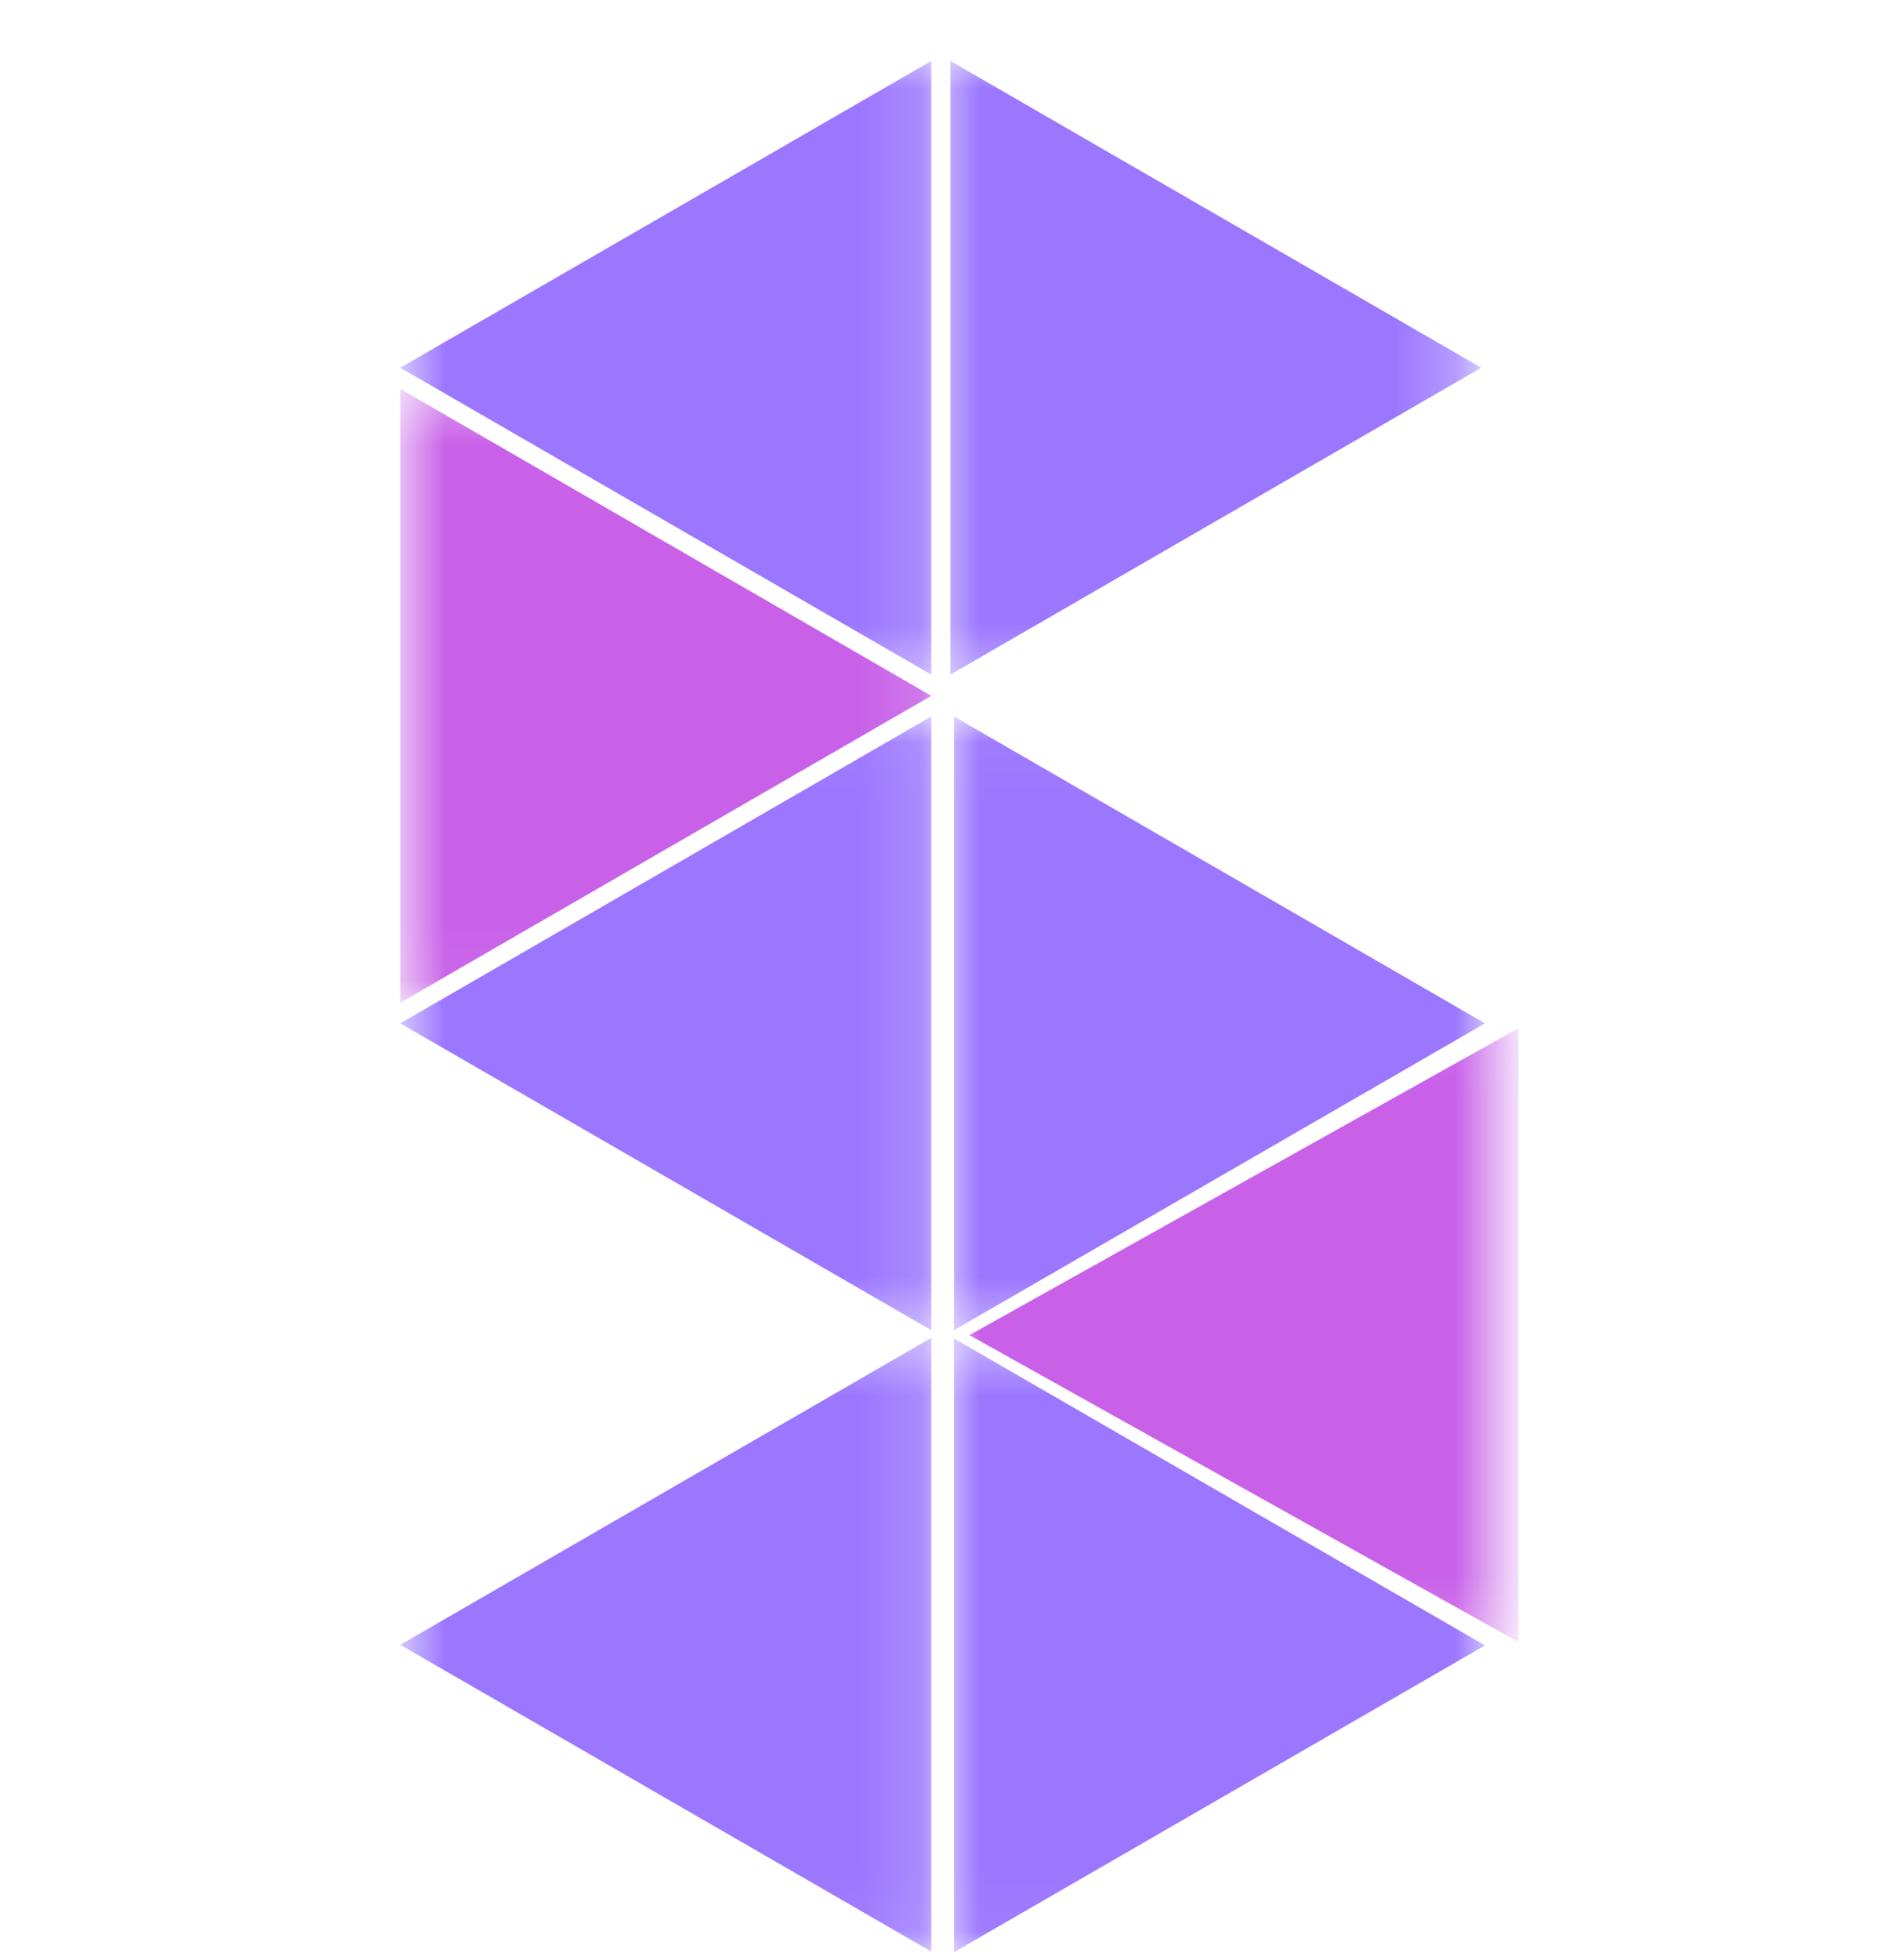 <svg width="32" height="33" viewBox="0 0 32 33" fill="none" xmlns="http://www.w3.org/2000/svg">
<g clip-path="url(#clip0_706_106719)">
<mask id="mask0_706_106719" style="mask-type:luminance" maskUnits="userSpaceOnUse" x="15" y="0" width="10" height="12">
<path d="M15.688 0.811H24.736V11.61H15.688V0.811Z" fill="white"/>
</mask>
<g mask="url(#mask0_706_106719)">
<path d="M24.948 6.191L16.006 1.026V11.358L24.948 6.191Z" fill="#9B77FF"/>
</g>
<mask id="mask1_706_106719" style="mask-type:luminance" maskUnits="userSpaceOnUse" x="6" y="6" width="10" height="11">
<path d="M6.75 6.423H15.856V16.955H6.75V6.423Z" fill="white"/>
</mask>
<g mask="url(#mask1_706_106719)">
<path d="M15.685 11.715L6.741 6.547V16.882L15.685 11.715Z" fill="#C861E8"/>
</g>
<mask id="mask2_706_106719" style="mask-type:luminance" maskUnits="userSpaceOnUse" x="6" y="0" width="10" height="12">
<path d="M6.75 0.811H15.856V11.61H6.75V0.811Z" fill="white"/>
</mask>
<g mask="url(#mask2_706_106719)">
<path d="M6.741 6.191L15.685 1.026V11.358L6.741 6.191Z" fill="#9B77FF"/>
</g>
<mask id="mask3_706_106719" style="mask-type:luminance" maskUnits="userSpaceOnUse" x="6" y="12" width="10" height="11">
<path d="M6.75 12.036H15.856V22.567H6.75V12.036Z" fill="white"/>
</mask>
<g mask="url(#mask3_706_106719)">
<path d="M6.741 17.229L15.685 12.062V22.395L6.741 17.229Z" fill="#9B77FF"/>
</g>
<mask id="mask4_706_106719" style="mask-type:luminance" maskUnits="userSpaceOnUse" x="15" y="12" width="11" height="11">
<path d="M25.002 12.036H15.896V22.567H25.002V12.036Z" fill="white"/>
</mask>
<g mask="url(#mask4_706_106719)">
<path d="M25.011 17.229L16.067 12.062V22.395L25.011 17.229Z" fill="#9B77FF"/>
</g>
<mask id="mask5_706_106719" style="mask-type:luminance" maskUnits="userSpaceOnUse" x="6" y="22" width="10" height="11">
<path d="M6.75 22.419H15.856V32.951H6.75V22.419Z" fill="white"/>
</mask>
<g mask="url(#mask5_706_106719)">
<path d="M6.741 27.692L15.685 22.524V32.857L6.741 27.692Z" fill="#9B77FF"/>
</g>
<mask id="mask6_706_106719" style="mask-type:luminance" maskUnits="userSpaceOnUse" x="15" y="22" width="11" height="11">
<path d="M25.002 22.429H15.896V32.961H25.002V22.429Z" fill="white"/>
</mask>
<g mask="url(#mask6_706_106719)">
<path d="M25.011 27.702L16.067 22.534V32.867L25.011 27.702Z" fill="#9B77FF"/>
</g>
<mask id="mask7_706_106719" style="mask-type:luminance" maskUnits="userSpaceOnUse" x="15" y="17" width="11" height="11">
<path d="M15.896 17.024H25.25V27.833H15.896V17.024Z" fill="white"/>
</mask>
<g mask="url(#mask7_706_106719)">
<path d="M16.327 22.478L25.573 17.311V27.645L16.327 22.478Z" fill="#C861E8"/>
</g>
</g>
<defs>
<clipPath id="clip0_706_106719">
<rect width="32" height="32" fill="white" transform="translate(0 0.873)"/>
</clipPath>
</defs>
</svg>
